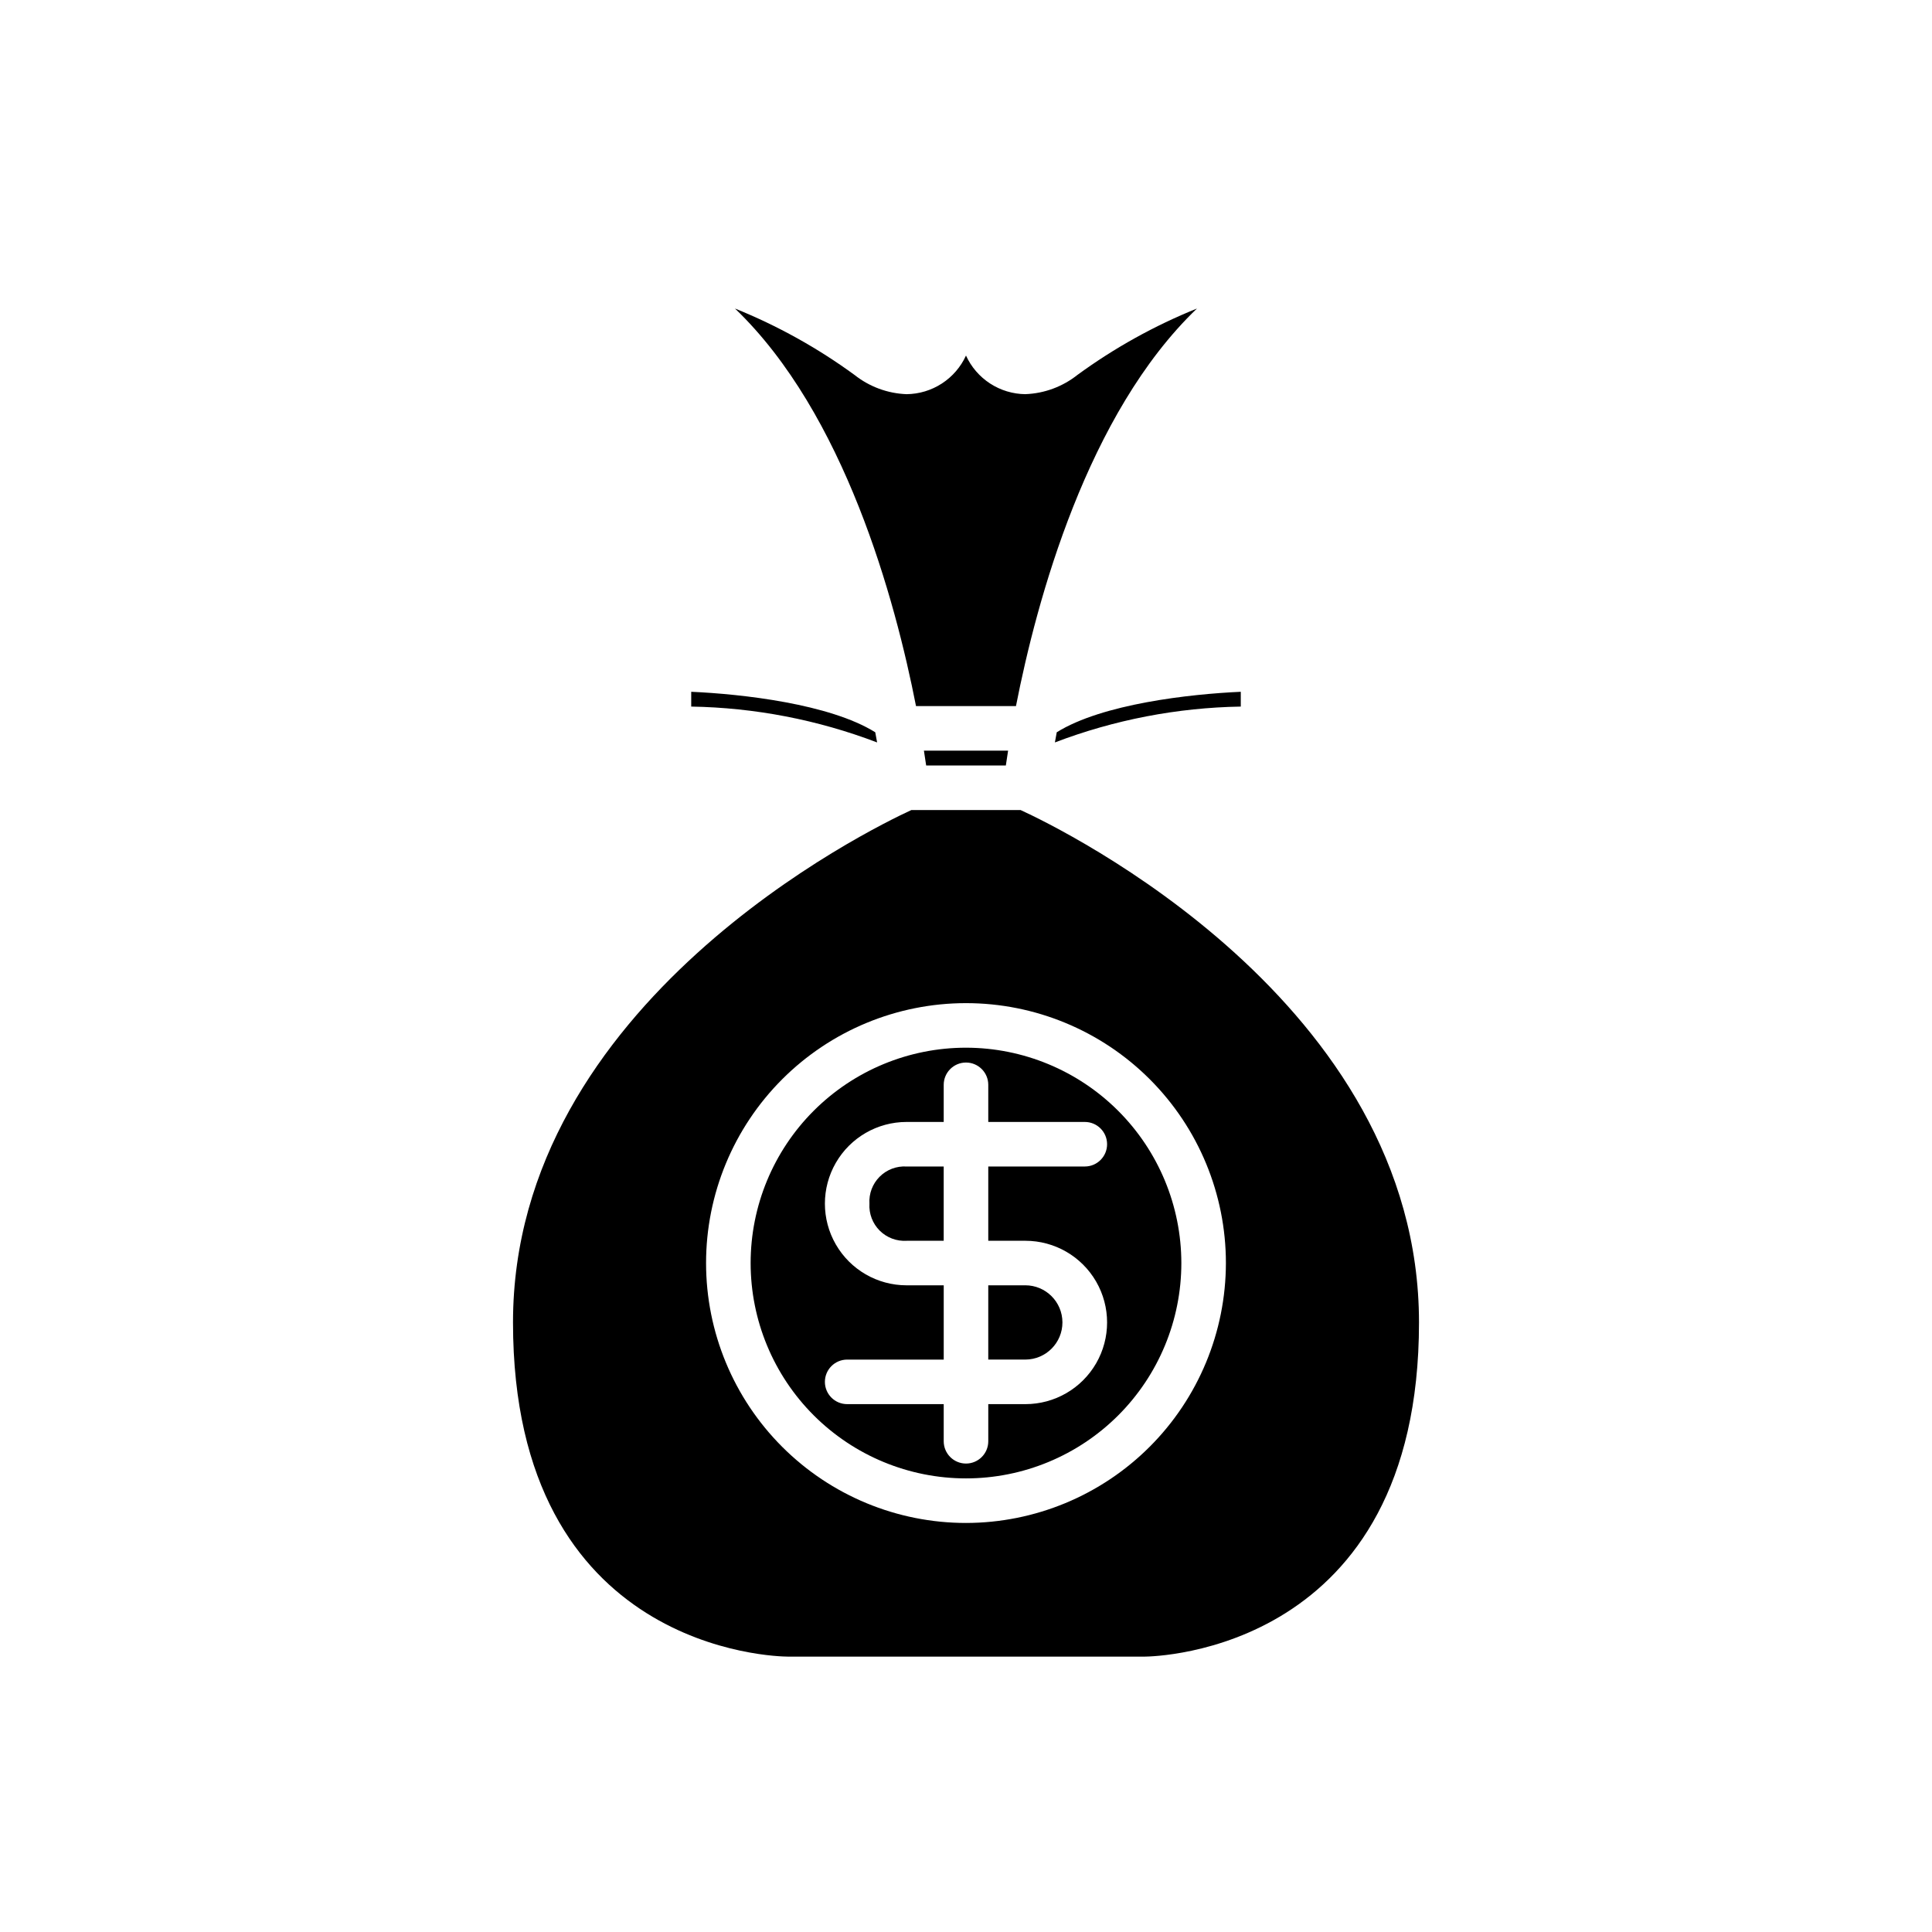 <?xml version="1.0" encoding="UTF-8"?>
<!-- Uploaded to: SVG Repo, www.svgrepo.com, Generator: SVG Repo Mixer Tools -->
<svg fill="#000000" width="800px" height="800px" version="1.1" viewBox="144 144 512 512" xmlns="http://www.w3.org/2000/svg">
 <g>
  <path d="m472.82 331.25v-3.918c-13.5 0.598-36.695 3.211-48.77 10.727-0.172 0.922-0.34 1.84-0.492 2.695h-0.004c15.746-6.004 32.418-9.219 49.266-9.504z"/>
  <path d="m415.74 248.46c-3.324-0.035-6.57-1.016-9.359-2.828-2.789-1.812-5.004-4.379-6.383-7.406-1.383 3.027-3.598 5.594-6.387 7.406-2.785 1.812-6.035 2.793-9.359 2.828-5.023-0.188-9.855-1.977-13.793-5.098-9.793-7.156-20.434-13.066-31.68-17.598 29.066 27.836 42.461 77.199 47.973 105.35h26.492c5.512-28.152 18.906-77.52 47.973-105.36v0.004c-11.246 4.531-21.887 10.441-31.68 17.594-3.938 3.125-8.773 4.914-13.797 5.102z"/>
  <path d="m327.18 331.25c16.848 0.285 33.516 3.5 49.262 9.504-0.152-0.852-0.32-1.773-0.492-2.695-12.074-7.519-35.273-10.133-48.77-10.727z"/>
  <path d="m400 421.65c-15.137 0-29.656 6.012-40.359 16.715s-16.715 25.219-16.715 40.355 6.012 29.652 16.715 40.355 25.223 16.715 40.359 16.715 29.652-6.012 40.355-16.715 16.715-25.219 16.715-40.355c-0.016-15.133-6.035-29.637-16.734-40.336-10.699-10.699-25.207-16.719-40.336-16.734zm15.742 51.168c7.734 0 14.883 4.125 18.75 10.824 3.863 6.695 3.863 14.949 0 21.645-3.867 6.699-11.016 10.824-18.75 10.824h-9.84v9.84c0 3.262-2.644 5.906-5.902 5.906-3.262 0-5.906-2.644-5.906-5.906v-9.84h-25.582c-3.262 0-5.906-2.641-5.906-5.902s2.644-5.902 5.906-5.902h25.586v-19.68l-9.844-0.004c-7.734 0-14.879-4.125-18.746-10.824-3.867-6.695-3.867-14.949 0-21.645 3.867-6.699 11.012-10.824 18.746-10.824h9.84v-9.84c0-3.262 2.644-5.906 5.906-5.906 3.258 0 5.902 2.644 5.902 5.906v9.84h25.586c3.258 0 5.902 2.641 5.902 5.902s-2.644 5.902-5.902 5.902h-25.586v19.68z"/>
  <path d="m374.41 462.98c-0.16 2.664 0.832 5.269 2.723 7.152 1.895 1.883 4.504 2.859 7.168 2.688h9.789v-19.68l-9.84-0.004c-2.656-0.164-5.254 0.82-7.137 2.703-1.883 1.883-2.867 4.481-2.703 7.141z"/>
  <path d="m414.47 358.67h-28.949c-10.852 4.996-105.57 51.082-105.57 135.79 0 87.219 69.855 88.543 72.832 88.559l94.449 0.004c2.961-0.016 72.816-1.34 72.816-88.559 0-84.855-94.754-130.83-105.57-135.79zm-14.473 188.93c-18.27 0-35.789-7.254-48.707-20.172s-20.176-30.438-20.176-48.707 7.258-35.789 20.176-48.707 30.438-20.172 48.707-20.172c18.266 0 35.785 7.254 48.703 20.172s20.176 30.438 20.176 48.707c-0.02 18.262-7.285 35.77-20.199 48.684-12.91 12.91-30.418 20.176-48.68 20.195z"/>
  <path d="m400 346.86h10.559c0.164-1.141 0.367-2.484 0.598-3.938h-22.312c0.23 1.453 0.434 2.797 0.598 3.938z"/>
  <path d="m405.9 504.3h9.84c5.434-0.016 9.828-4.434 9.816-9.867-0.016-5.434-4.43-9.828-9.867-9.816h-9.789z"/>
 </g>
</svg>